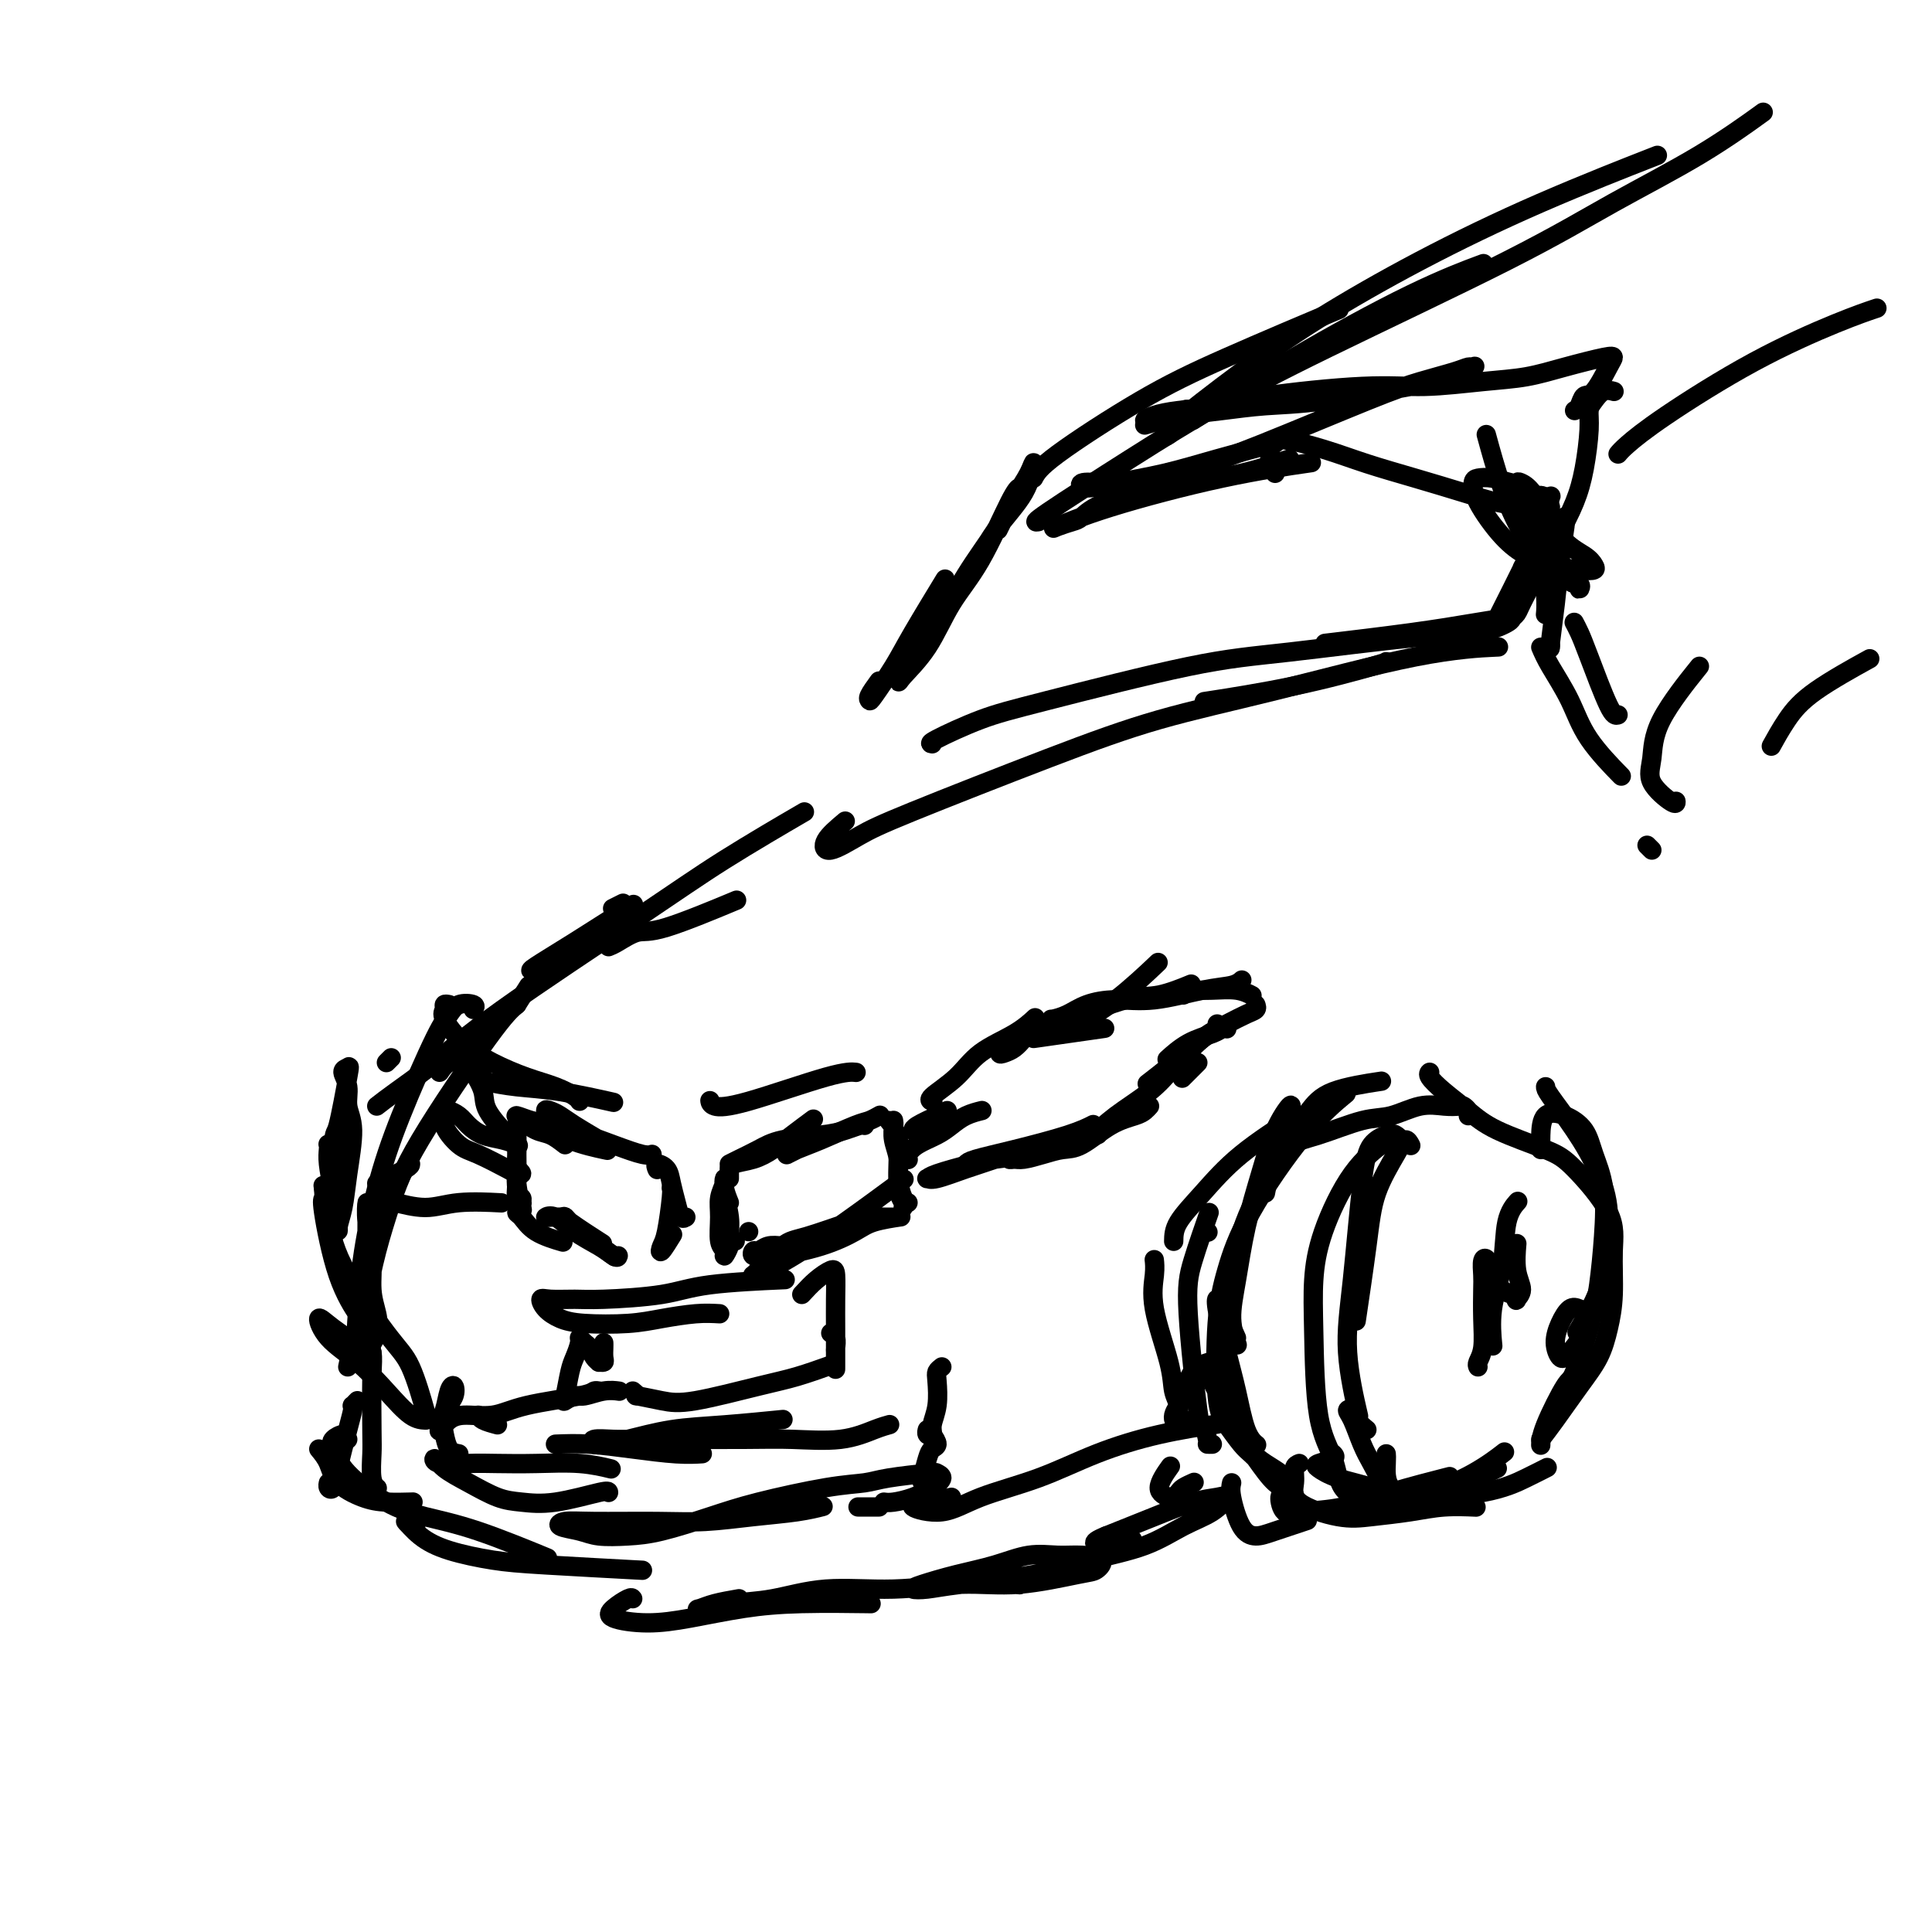 <svg viewBox='0 0 400 400' version='1.1' xmlns='http://www.w3.org/2000/svg' xmlns:xlink='http://www.w3.org/1999/xlink'><g fill='none' stroke='#000000' stroke-width='4' stroke-linecap='round' stroke-linejoin='round'><path d='M107,236c0.002,0.356 0.004,0.712 0,1c-0.004,0.288 -0.016,0.509 0,2c0.016,1.491 0.058,4.253 0,6c-0.058,1.747 -0.215,2.481 0,3c0.215,0.519 0.804,0.824 1,1c0.196,0.176 -0.000,0.224 0,0c0.000,-0.224 0.196,-0.719 0,-1c-0.196,-0.281 -0.785,-0.348 -1,-2c-0.215,-1.652 -0.057,-4.887 0,-7c0.057,-2.113 0.014,-3.102 0,-4c-0.014,-0.898 -0.000,-1.704 0,-2c0.000,-0.296 -0.014,-0.082 0,1c0.014,1.082 0.055,3.032 0,5c-0.055,1.968 -0.207,3.953 0,6c0.207,2.047 0.773,4.156 1,5c0.227,0.844 0.113,0.422 0,0'/><path d='M108,250c-0.485,0.384 -0.970,0.769 -1,1c-0.030,0.231 0.394,0.309 1,1c0.606,0.691 1.394,1.994 3,3c1.606,1.006 4.030,1.716 5,2c0.970,0.284 0.485,0.142 0,0'/><path d='M117,252c-0.236,0.005 -0.473,0.010 -1,0c-0.527,-0.010 -1.345,-0.036 -2,0c-0.655,0.036 -1.149,0.132 -1,0c0.149,-0.132 0.940,-0.494 2,0c1.060,0.494 2.387,1.844 4,3c1.613,1.156 3.511,2.119 5,3c1.489,0.881 2.568,1.680 3,2c0.432,0.320 0.216,0.160 0,0'/><path d='M128,260c-0.076,0.265 -0.152,0.530 -1,0c-0.848,-0.530 -2.468,-1.854 -4,-3c-1.532,-1.146 -2.977,-2.114 -4,-3c-1.023,-0.886 -1.625,-1.691 -2,-2c-0.375,-0.309 -0.524,-0.122 1,1c1.524,1.122 4.721,3.178 6,4c1.279,0.822 0.639,0.411 0,0'/><path d='M117,237c-1.006,-0.783 -2.012,-1.565 -3,-2c-0.988,-0.435 -1.959,-0.522 -3,-1c-1.041,-0.478 -2.152,-1.348 -3,-2c-0.848,-0.652 -1.435,-1.085 -1,-1c0.435,0.085 1.890,0.689 3,1c1.110,0.311 1.875,0.331 3,1c1.125,0.669 2.611,1.988 5,3c2.389,1.012 5.683,1.718 7,2c1.317,0.282 0.659,0.141 0,0'/><path d='M124,236c-1.823,-1.068 -3.646,-2.136 -5,-3c-1.354,-0.864 -2.239,-1.522 -3,-2c-0.761,-0.478 -1.398,-0.774 -2,-1c-0.602,-0.226 -1.167,-0.383 -1,0c0.167,0.383 1.068,1.304 2,2c0.932,0.696 1.896,1.167 4,2c2.104,0.833 5.347,2.027 8,3c2.653,0.973 4.714,1.723 6,2c1.286,0.277 1.796,0.079 2,0c0.204,-0.079 0.102,-0.040 0,0'/><path d='M136,242c0.054,0.126 0.109,0.252 0,0c-0.109,-0.252 -0.380,-0.883 0,-1c0.380,-0.117 1.412,0.280 2,1c0.588,0.720 0.732,1.762 1,3c0.268,1.238 0.659,2.672 1,4c0.341,1.328 0.630,2.550 1,3c0.370,0.450 0.820,0.129 1,0c0.180,-0.129 0.090,-0.064 0,0'/><path d='M139,246c0.006,0.009 0.013,0.019 0,0c-0.013,-0.019 -0.044,-0.065 0,0c0.044,0.065 0.163,0.241 0,2c-0.163,1.759 -0.607,5.101 -1,7c-0.393,1.899 -0.734,2.354 -1,3c-0.266,0.646 -0.456,1.482 0,1c0.456,-0.482 1.559,-2.280 2,-3c0.441,-0.720 0.221,-0.360 0,0'/><path d='M155,255c0.000,0.000 0.000,0.000 0,0c0.000,0.000 0.000,0.000 0,0'/><path d='M151,249c-0.414,-1.029 -0.829,-2.059 -1,-3c-0.171,-0.941 -0.100,-1.794 0,-2c0.100,-0.206 0.227,0.234 0,1c-0.227,0.766 -0.808,1.857 -1,3c-0.192,1.143 0.005,2.339 0,4c-0.005,1.661 -0.212,3.789 0,5c0.212,1.211 0.842,1.505 1,2c0.158,0.495 -0.158,1.191 0,1c0.158,-0.191 0.788,-1.271 1,-2c0.212,-0.729 0.004,-1.109 0,-2c-0.004,-0.891 0.195,-2.294 0,-4c-0.195,-1.706 -0.784,-3.717 -1,-5c-0.216,-1.283 -0.060,-1.839 0,-2c0.060,-0.161 0.023,0.072 0,1c-0.023,0.928 -0.034,2.550 0,4c0.034,1.450 0.112,2.729 0,4c-0.112,1.271 -0.415,2.535 0,3c0.415,0.465 1.547,0.133 2,0c0.453,-0.133 0.226,-0.066 0,0'/><path d='M151,244c0.005,-0.871 0.010,-1.741 0,-2c-0.010,-0.259 -0.034,0.094 0,0c0.034,-0.094 0.125,-0.635 1,-1c0.875,-0.365 2.533,-0.554 4,-1c1.467,-0.446 2.744,-1.151 4,-2c1.256,-0.849 2.492,-1.844 4,-3c1.508,-1.156 3.288,-2.473 4,-3c0.712,-0.527 0.356,-0.263 0,0'/><path d='M153,240c0.262,-0.131 0.523,-0.262 0,0c-0.523,0.262 -1.831,0.919 -2,1c-0.169,0.081 0.800,-0.412 2,-1c1.200,-0.588 2.629,-1.272 4,-2c1.371,-0.728 2.683,-1.502 5,-2c2.317,-0.498 5.640,-0.722 8,-1c2.360,-0.278 3.757,-0.610 5,-1c1.243,-0.390 2.333,-0.836 3,-1c0.667,-0.164 0.910,-0.044 1,0c0.090,0.044 0.026,0.013 0,0c-0.026,-0.013 -0.013,-0.006 0,0'/><path d='M165,238c-0.854,0.428 -1.709,0.856 -2,1c-0.291,0.144 -0.019,0.004 0,0c0.019,-0.004 -0.214,0.130 0,0c0.214,-0.130 0.874,-0.522 2,-1c1.126,-0.478 2.719,-1.043 5,-2c2.281,-0.957 5.251,-2.308 7,-3c1.749,-0.692 2.279,-0.725 3,-1c0.721,-0.275 1.635,-0.793 2,-1c0.365,-0.207 0.183,-0.104 0,0'/><path d='M184,232c0.425,0.549 0.850,1.098 1,1c0.150,-0.098 0.025,-0.842 0,-1c-0.025,-0.158 0.049,0.269 0,1c-0.049,0.731 -0.220,1.765 0,3c0.220,1.235 0.830,2.671 1,4c0.170,1.329 -0.099,2.552 0,4c0.099,1.448 0.565,3.121 1,4c0.435,0.879 0.839,0.966 1,1c0.161,0.034 0.081,0.017 0,0'/><path d='M186,235c-0.008,0.273 -0.016,0.546 0,1c0.016,0.454 0.057,1.088 0,3c-0.057,1.912 -0.211,5.100 0,7c0.211,1.900 0.788,2.512 1,3c0.212,0.488 0.061,0.854 0,1c-0.061,0.146 -0.030,0.073 0,0'/><path d='M162,258c-1.068,-0.122 -2.136,-0.243 -3,0c-0.864,0.243 -1.524,0.851 -2,1c-0.476,0.149 -0.769,-0.161 -1,0c-0.231,0.161 -0.400,0.794 0,1c0.400,0.206 1.367,-0.014 2,0c0.633,0.014 0.931,0.263 3,0c2.069,-0.263 5.910,-1.037 9,-2c3.090,-0.963 5.428,-2.114 7,-3c1.572,-0.886 2.378,-1.505 4,-2c1.622,-0.495 4.061,-0.865 5,-1c0.939,-0.135 0.378,-0.035 0,0c-0.378,0.035 -0.572,0.006 -1,0c-0.428,-0.006 -1.088,0.011 -2,0c-0.912,-0.011 -2.076,-0.052 -3,0c-0.924,0.052 -1.608,0.196 -4,1c-2.392,0.804 -6.491,2.267 -9,3c-2.509,0.733 -3.426,0.735 -5,2c-1.574,1.265 -3.804,3.792 -5,5c-1.196,1.208 -1.359,1.096 -1,1c0.359,-0.096 1.240,-0.178 3,-1c1.760,-0.822 4.400,-2.385 7,-4c2.600,-1.615 5.162,-3.281 9,-6c3.838,-2.719 8.954,-6.491 11,-8c2.046,-1.509 1.023,-0.754 0,0'/><path d='M188,240c0.033,0.065 0.067,0.131 0,0c-0.067,-0.131 -0.234,-0.458 0,-1c0.234,-0.542 0.869,-1.298 2,-2c1.131,-0.702 2.759,-1.351 4,-2c1.241,-0.649 2.096,-1.298 3,-2c0.904,-0.702 1.859,-1.458 3,-2c1.141,-0.542 2.469,-0.869 3,-1c0.531,-0.131 0.266,-0.065 0,0'/><path d='M189,234c-0.008,0.061 -0.016,0.121 0,0c0.016,-0.121 0.056,-0.424 1,-1c0.944,-0.576 2.793,-1.424 4,-2c1.207,-0.576 1.774,-0.879 2,-1c0.226,-0.121 0.113,-0.061 0,0'/><path d='M193,228c0.124,0.026 0.248,0.051 0,0c-0.248,-0.051 -0.868,-0.179 0,-1c0.868,-0.821 3.224,-2.336 5,-4c1.776,-1.664 2.971,-3.477 5,-5c2.029,-1.523 4.892,-2.756 7,-4c2.108,-1.244 3.459,-2.498 4,-3c0.541,-0.502 0.270,-0.251 0,0'/><path d='M212,215c-0.658,0.745 -1.315,1.490 -2,2c-0.685,0.510 -1.396,0.784 -2,1c-0.604,0.216 -1.100,0.373 -1,0c0.100,-0.373 0.796,-1.275 2,-2c1.204,-0.725 2.915,-1.274 5,-2c2.085,-0.726 4.542,-1.631 8,-3c3.458,-1.369 7.917,-3.202 11,-4c3.083,-0.798 4.792,-0.561 7,-1c2.208,-0.439 4.917,-1.554 6,-2c1.083,-0.446 0.542,-0.223 0,0'/><path d='M222,211c-0.101,0.004 -0.202,0.009 -1,0c-0.798,-0.009 -2.292,-0.031 -3,0c-0.708,0.031 -0.631,0.115 0,0c0.631,-0.115 1.816,-0.430 3,-1c1.184,-0.570 2.369,-1.395 4,-2c1.631,-0.605 3.709,-0.989 6,-1c2.291,-0.011 4.796,0.351 8,0c3.204,-0.351 7.106,-1.414 10,-2c2.894,-0.586 4.779,-0.696 6,-1c1.221,-0.304 1.777,-0.801 2,-1c0.223,-0.199 0.111,-0.099 0,0'/><path d='M245,206c-0.499,-0.423 -0.997,-0.846 -1,-1c-0.003,-0.154 0.490,-0.037 1,0c0.510,0.037 1.037,-0.004 2,0c0.963,0.004 2.361,0.053 4,0c1.639,-0.053 3.518,-0.206 5,0c1.482,0.206 2.566,0.773 3,1c0.434,0.227 0.217,0.113 0,0'/><path d='M248,220c-0.200,0.200 -0.400,0.400 -1,1c-0.600,0.600 -1.600,1.600 -2,2c-0.400,0.400 -0.200,0.200 0,0'/><path d='M254,213c-0.316,-0.077 -0.632,-0.153 -1,0c-0.368,0.153 -0.789,0.536 -2,1c-1.211,0.464 -3.211,1.010 -5,2c-1.789,0.990 -3.368,2.426 -4,3c-0.632,0.574 -0.316,0.287 0,0'/><path d='M260,208c0.136,0.354 0.271,0.709 0,1c-0.271,0.291 -0.949,0.520 -2,1c-1.051,0.480 -2.475,1.211 -4,2c-1.525,0.789 -3.151,1.634 -5,3c-1.849,1.366 -3.921,3.252 -6,5c-2.079,1.748 -4.165,3.356 -5,4c-0.835,0.644 -0.417,0.322 0,0'/><path d='M252,212c0.185,0.346 0.371,0.693 0,1c-0.371,0.307 -1.298,0.575 -3,2c-1.702,1.425 -4.180,4.007 -6,6c-1.820,1.993 -2.983,3.396 -5,5c-2.017,1.604 -4.890,3.408 -7,5c-2.110,1.592 -3.458,2.973 -5,4c-1.542,1.027 -3.278,1.701 -4,2c-0.722,0.299 -0.431,0.225 0,0c0.431,-0.225 1.001,-0.599 2,-1c0.999,-0.401 2.428,-0.829 3,-1c0.572,-0.171 0.286,-0.086 0,0'/><path d='M238,229c-0.306,0.339 -0.612,0.679 -1,1c-0.388,0.321 -0.858,0.625 -2,1c-1.142,0.375 -2.957,0.822 -5,2c-2.043,1.178 -4.315,3.086 -6,4c-1.685,0.914 -2.782,0.834 -4,1c-1.218,0.166 -2.558,0.577 -4,1c-1.442,0.423 -2.986,0.857 -4,1c-1.014,0.143 -1.497,-0.004 -2,0c-0.503,0.004 -1.027,0.158 -1,0c0.027,-0.158 0.605,-0.630 1,-1c0.395,-0.370 0.606,-0.638 2,-1c1.394,-0.362 3.970,-0.818 5,-1c1.030,-0.182 0.515,-0.091 0,0'/><path d='M225,236c0.116,-0.060 0.233,-0.119 -1,0c-1.233,0.119 -3.815,0.417 -6,1c-2.185,0.583 -3.972,1.453 -6,2c-2.028,0.547 -4.295,0.773 -6,1c-1.705,0.227 -2.846,0.455 -5,1c-2.154,0.545 -5.319,1.408 -7,2c-1.681,0.592 -1.876,0.913 -2,1c-0.124,0.087 -0.177,-0.060 0,0c0.177,0.060 0.585,0.328 2,0c1.415,-0.328 3.838,-1.251 6,-2c2.162,-0.749 4.064,-1.325 6,-2c1.936,-0.675 3.906,-1.451 7,-2c3.094,-0.549 7.313,-0.871 9,-1c1.687,-0.129 0.844,-0.064 0,0'/><path d='M200,241c0.233,-0.271 0.466,-0.542 2,-1c1.534,-0.458 4.370,-1.102 8,-2c3.630,-0.898 8.054,-2.049 11,-3c2.946,-0.951 4.413,-1.700 5,-2c0.587,-0.300 0.293,-0.150 0,0'/><path d='M93,208c-0.445,-0.086 -0.891,-0.172 -1,0c-0.109,0.172 0.118,0.602 0,1c-0.118,0.398 -0.581,0.764 0,2c0.581,1.236 2.204,3.343 4,5c1.796,1.657 3.763,2.864 6,4c2.237,1.136 4.743,2.199 7,3c2.257,0.801 4.265,1.339 6,2c1.735,0.661 3.197,1.445 4,2c0.803,0.555 0.947,0.880 1,1c0.053,0.120 0.015,0.034 0,0c-0.015,-0.034 -0.008,-0.017 0,0'/><path d='M100,221c-0.519,0.759 -1.038,1.517 -1,2c0.038,0.483 0.632,0.690 2,1c1.368,0.310 3.511,0.722 6,1c2.489,0.278 5.324,0.421 9,1c3.676,0.579 8.193,1.594 10,2c1.807,0.406 0.903,0.203 0,0'/><path d='M147,228c-0.018,-0.105 -0.036,-0.210 0,0c0.036,0.210 0.126,0.736 1,1c0.874,0.264 2.533,0.267 7,-1c4.467,-1.267 11.741,-3.803 16,-5c4.259,-1.197 5.503,-1.056 6,-1c0.497,0.056 0.249,0.028 0,0'/><path d='M214,215c2.178,-0.311 4.356,-0.622 7,-1c2.644,-0.378 5.756,-0.822 7,-1c1.244,-0.178 0.622,-0.089 0,0'/><path d='M221,212c0.179,0.357 0.357,0.714 2,0c1.643,-0.714 4.750,-2.500 8,-5c3.250,-2.500 6.643,-5.714 8,-7c1.357,-1.286 0.679,-0.643 0,0'/><path d='M262,247c0.363,-1.935 0.727,-3.870 1,-5c0.273,-1.130 0.457,-1.453 1,-3c0.543,-1.547 1.447,-4.316 2,-6c0.553,-1.684 0.755,-2.283 1,-3c0.245,-0.717 0.532,-1.552 0,-1c-0.532,0.552 -1.885,2.491 -3,5c-1.115,2.509 -1.994,5.587 -3,9c-1.006,3.413 -2.140,7.160 -3,11c-0.860,3.840 -1.447,7.771 -2,11c-0.553,3.229 -1.072,5.754 -1,8c0.072,2.246 0.735,4.213 1,5c0.265,0.787 0.133,0.393 0,0'/><path d='M256,277c-0.331,-0.779 -0.663,-1.557 -1,-2c-0.337,-0.443 -0.680,-0.549 -1,-1c-0.320,-0.451 -0.616,-1.245 -1,-2c-0.384,-0.755 -0.857,-1.469 -1,-2c-0.143,-0.531 0.044,-0.879 0,-1c-0.044,-0.121 -0.320,-0.015 0,2c0.320,2.015 1.235,5.938 2,9c0.765,3.062 1.380,5.264 2,8c0.620,2.736 1.244,6.006 2,8c0.756,1.994 1.645,2.713 2,3c0.355,0.287 0.178,0.144 0,0'/><path d='M265,306c0.247,-0.262 0.494,-0.524 0,-1c-0.494,-0.476 -1.729,-1.166 -3,-2c-1.271,-0.834 -2.577,-1.812 -4,-4c-1.423,-2.188 -2.965,-5.585 -4,-8c-1.035,-2.415 -1.565,-3.848 -2,-5c-0.435,-1.152 -0.774,-2.021 -1,-2c-0.226,0.021 -0.339,0.933 0,2c0.339,1.067 1.131,2.287 2,4c0.869,1.713 1.816,3.917 3,6c1.184,2.083 2.604,4.044 4,6c1.396,1.956 2.766,3.906 4,5c1.234,1.094 2.331,1.331 3,2c0.669,0.669 0.909,1.771 1,2c0.091,0.229 0.032,-0.414 0,-1c-0.032,-0.586 -0.038,-1.114 -1,-2c-0.962,-0.886 -2.880,-2.131 -4,-3c-1.120,-0.869 -1.442,-1.363 -2,-2c-0.558,-0.637 -1.352,-1.416 -2,-2c-0.648,-0.584 -1.149,-0.973 -2,-2c-0.851,-1.027 -2.050,-2.691 -3,-4c-0.950,-1.309 -1.650,-2.262 -2,-6c-0.350,-3.738 -0.348,-10.260 0,-15c0.348,-4.740 1.044,-7.698 2,-11c0.956,-3.302 2.174,-6.947 5,-12c2.826,-5.053 7.261,-11.514 11,-16c3.739,-4.486 6.783,-6.996 8,-8c1.217,-1.004 0.609,-0.502 0,0'/><path d='M268,236c-0.260,-0.498 -0.520,-0.995 0,-2c0.520,-1.005 1.820,-2.517 3,-4c1.180,-1.483 2.241,-2.938 5,-4c2.759,-1.062 7.217,-1.732 9,-2c1.783,-0.268 0.892,-0.134 0,0'/><path d='M319,238c-0.021,-0.831 -0.042,-1.663 0,-3c0.042,-1.337 0.148,-3.181 1,-4c0.852,-0.819 2.450,-0.614 4,0c1.550,0.614 3.054,1.638 4,3c0.946,1.362 1.335,3.061 2,5c0.665,1.939 1.604,4.116 2,7c0.396,2.884 0.247,6.474 0,10c-0.247,3.526 -0.592,6.989 -1,10c-0.408,3.011 -0.878,5.569 -2,8c-1.122,2.431 -2.897,4.735 -4,6c-1.103,1.265 -1.533,1.491 -2,1c-0.467,-0.491 -0.969,-1.698 -1,-3c-0.031,-1.302 0.411,-2.700 1,-4c0.589,-1.300 1.324,-2.501 2,-3c0.676,-0.499 1.291,-0.295 2,0c0.709,0.295 1.510,0.679 2,1c0.490,0.321 0.667,0.577 0,3c-0.667,2.423 -2.179,7.014 -3,9c-0.821,1.986 -0.952,1.367 -2,3c-1.048,1.633 -3.013,5.516 -4,8c-0.987,2.484 -0.996,3.567 -1,4c-0.004,0.433 -0.002,0.217 0,0'/><path d='M319,298c0.809,-1.042 1.618,-2.084 3,-4c1.382,-1.916 3.336,-4.706 5,-7c1.664,-2.294 3.037,-4.093 4,-6c0.963,-1.907 1.517,-3.921 2,-6c0.483,-2.079 0.894,-4.222 1,-7c0.106,-2.778 -0.092,-6.192 0,-9c0.092,-2.808 0.473,-5.009 -1,-8c-1.473,-2.991 -4.799,-6.772 -7,-9c-2.201,-2.228 -3.277,-2.905 -6,-4c-2.723,-1.095 -7.094,-2.609 -10,-4c-2.906,-1.391 -4.348,-2.660 -6,-4c-1.652,-1.340 -3.515,-2.751 -5,-4c-1.485,-1.249 -2.592,-2.336 -3,-3c-0.408,-0.664 -0.117,-0.904 0,-1c0.117,-0.096 0.058,-0.048 0,0'/><path d='M320,225c-0.010,0.267 -0.021,0.534 1,2c1.021,1.466 3.072,4.131 5,7c1.928,2.869 3.731,5.944 5,9c1.269,3.056 2.003,6.095 2,9c-0.003,2.905 -0.743,5.676 -1,8c-0.257,2.324 -0.031,4.203 -1,7c-0.969,2.797 -3.134,6.514 -4,8c-0.866,1.486 -0.433,0.743 0,0'/><path d='M310,304c-0.262,0.113 -0.524,0.226 -2,1c-1.476,0.774 -4.167,2.208 -7,3c-2.833,0.792 -5.810,0.940 -7,1c-1.190,0.060 -0.595,0.030 0,0'/><path d='M266,310c-0.464,-0.336 -0.928,-0.673 -1,0c-0.072,0.673 0.249,2.355 1,3c0.751,0.645 1.933,0.253 4,0c2.067,-0.253 5.018,-0.367 8,-1c2.982,-0.633 5.995,-1.786 10,-3c4.005,-1.214 9.001,-2.490 11,-3c1.999,-0.510 0.999,-0.255 0,0'/><path d='M287,301c0.031,0.333 0.062,0.667 0,2c-0.062,1.333 -0.215,3.667 1,5c1.215,1.333 3.800,1.667 7,1c3.200,-0.667 7.015,-2.333 10,-4c2.985,-1.667 5.138,-3.333 6,-4c0.862,-0.667 0.431,-0.333 0,0'/><path d='M125,278c0.009,0.227 0.017,0.454 0,1c-0.017,0.546 -0.060,1.412 0,2c0.060,0.588 0.223,0.897 0,1c-0.223,0.103 -0.833,0.001 -1,0c-0.167,-0.001 0.109,0.101 0,0c-0.109,-0.101 -0.603,-0.404 -1,-1c-0.397,-0.596 -0.698,-1.485 -1,-2c-0.302,-0.515 -0.606,-0.657 -1,-1c-0.394,-0.343 -0.880,-0.887 -1,-1c-0.120,-0.113 0.124,0.205 0,1c-0.124,0.795 -0.615,2.065 -1,3c-0.385,0.935 -0.663,1.534 -1,3c-0.337,1.466 -0.733,3.801 -1,5c-0.267,1.199 -0.404,1.264 0,1c0.404,-0.264 1.349,-0.855 2,-1c0.651,-0.145 1.010,0.157 2,0c0.990,-0.157 2.613,-0.773 4,-1c1.387,-0.227 2.539,-0.065 3,0c0.461,0.065 0.230,0.032 0,0'/><path d='M131,288c0.542,0.447 1.084,0.895 1,1c-0.084,0.105 -0.794,-0.131 0,0c0.794,0.131 3.093,0.630 5,1c1.907,0.370 3.423,0.610 7,0c3.577,-0.610 9.217,-2.071 13,-3c3.783,-0.929 5.711,-1.327 8,-2c2.289,-0.673 4.940,-1.621 6,-2c1.060,-0.379 0.530,-0.190 0,0'/><path d='M166,268c0.959,-1.041 1.917,-2.082 3,-3c1.083,-0.918 2.290,-1.712 3,-2c0.710,-0.288 0.922,-0.070 1,1c0.078,1.070 0.021,2.994 0,5c-0.021,2.006 -0.006,4.096 0,6c0.006,1.904 0.001,3.622 0,5c-0.001,1.378 0.001,2.415 0,3c-0.001,0.585 -0.004,0.717 0,0c0.004,-0.717 0.015,-2.283 0,-3c-0.015,-0.717 -0.056,-0.584 0,-1c0.056,-0.416 0.207,-1.381 0,-2c-0.207,-0.619 -0.774,-0.891 -1,-1c-0.226,-0.109 -0.113,-0.054 0,0'/><path d='M149,272c-1.469,-0.084 -2.938,-0.168 -5,0c-2.062,0.168 -4.716,0.590 -7,1c-2.284,0.410 -4.196,0.810 -7,1c-2.804,0.190 -6.499,0.170 -9,0c-2.501,-0.170 -3.807,-0.491 -5,-1c-1.193,-0.509 -2.273,-1.208 -3,-2c-0.727,-0.792 -1.102,-1.678 -1,-2c0.102,-0.322 0.681,-0.079 2,0c1.319,0.079 3.379,-0.007 5,0c1.621,0.007 2.805,0.107 6,0c3.195,-0.107 8.403,-0.420 12,-1c3.597,-0.580 5.584,-1.425 10,-2c4.416,-0.575 11.262,-0.878 14,-1c2.738,-0.122 1.369,-0.061 0,0'/><path d='M115,299c2.172,-0.083 4.344,-0.166 7,0c2.656,0.166 5.794,0.581 9,1c3.206,0.419 6.478,0.844 9,1c2.522,0.156 4.292,0.045 5,0c0.708,-0.045 0.354,-0.022 0,0'/><path d='M143,298c-0.263,-0.001 -0.526,-0.001 -1,0c-0.474,0.001 -1.158,0.004 -3,0c-1.842,-0.004 -4.843,-0.015 -7,0c-2.157,0.015 -3.470,0.055 -5,0c-1.530,-0.055 -3.278,-0.203 -4,0c-0.722,0.203 -0.419,0.759 0,1c0.419,0.241 0.955,0.166 2,0c1.045,-0.166 2.601,-0.423 5,-1c2.399,-0.577 5.643,-1.474 9,-2c3.357,-0.526 6.827,-0.680 11,-1c4.173,-0.320 9.049,-0.806 11,-1c1.951,-0.194 0.975,-0.097 0,0'/><path d='M137,298c-0.618,-0.004 -1.236,-0.008 2,0c3.236,0.008 10.324,0.026 15,0c4.676,-0.026 6.938,-0.098 10,0c3.062,0.098 6.924,0.367 10,0c3.076,-0.367 5.367,-1.368 7,-2c1.633,-0.632 2.610,-0.895 3,-1c0.390,-0.105 0.195,-0.053 0,0'/><path d='M195,283c-0.414,0.320 -0.828,0.639 -1,1c-0.172,0.361 -0.102,0.763 0,2c0.102,1.237 0.238,3.308 0,5c-0.238,1.692 -0.848,3.003 -1,4c-0.152,0.997 0.155,1.680 0,2c-0.155,0.320 -0.773,0.279 -1,0c-0.227,-0.279 -0.065,-0.794 0,-1c0.065,-0.206 0.032,-0.103 0,0'/><path d='M193,297c0.514,0.762 1.027,1.525 1,2c-0.027,0.475 -0.596,0.663 -1,1c-0.404,0.337 -0.644,0.822 -1,2c-0.356,1.178 -0.826,3.048 -1,4c-0.174,0.952 -0.050,0.986 0,1c0.050,0.014 0.025,0.007 0,0'/><path d='M182,312c-0.089,0.000 -0.178,0.000 -1,0c-0.822,0.000 -2.378,0.000 -3,0c-0.622,0.000 -0.311,0.000 0,0'/><path d='M126,309c-0.008,-0.224 -0.017,-0.447 -2,0c-1.983,0.447 -5.942,1.565 -9,2c-3.058,0.435 -5.215,0.189 -7,0c-1.785,-0.189 -3.197,-0.320 -5,-1c-1.803,-0.680 -3.996,-1.909 -6,-3c-2.004,-1.091 -3.820,-2.044 -5,-3c-1.180,-0.956 -1.723,-1.916 -2,-2c-0.277,-0.084 -0.288,0.709 1,1c1.288,0.291 3.877,0.082 6,0c2.123,-0.082 3.782,-0.036 6,0c2.218,0.036 4.997,0.061 8,0c3.003,-0.061 6.232,-0.209 9,0c2.768,0.209 5.077,0.774 6,1c0.923,0.226 0.462,0.113 0,0'/><path d='M183,311c0.495,0.067 0.991,0.134 2,0c1.009,-0.134 2.533,-0.467 4,-1c1.467,-0.533 2.878,-1.264 4,-2c1.122,-0.736 1.954,-1.476 2,-2c0.046,-0.524 -0.696,-0.833 -1,-1c-0.304,-0.167 -0.172,-0.193 -2,0c-1.828,0.193 -5.618,0.607 -8,1c-2.382,0.393 -3.356,0.767 -5,1c-1.644,0.233 -3.957,0.325 -8,1c-4.043,0.675 -9.817,1.933 -14,3c-4.183,1.067 -6.774,1.943 -10,3c-3.226,1.057 -7.086,2.295 -10,3c-2.914,0.705 -4.881,0.879 -7,1c-2.119,0.121 -4.388,0.190 -6,0c-1.612,-0.190 -2.566,-0.640 -4,-1c-1.434,-0.360 -3.347,-0.632 -4,-1c-0.653,-0.368 -0.048,-0.834 1,-1c1.048,-0.166 2.537,-0.033 6,0c3.463,0.033 8.901,-0.033 13,0c4.099,0.033 6.861,0.166 10,0c3.139,-0.166 6.656,-0.632 10,-1c3.344,-0.368 6.516,-0.637 9,-1c2.484,-0.363 4.281,-0.818 5,-1c0.719,-0.182 0.359,-0.091 0,0'/><path d='M95,301c-0.741,-0.131 -1.481,-0.262 -2,-1c-0.519,-0.738 -0.815,-2.084 -1,-3c-0.185,-0.916 -0.259,-1.402 0,-2c0.259,-0.598 0.851,-1.309 1,-2c0.149,-0.691 -0.145,-1.363 0,-2c0.145,-0.637 0.729,-1.241 1,-2c0.271,-0.759 0.231,-1.674 0,-2c-0.231,-0.326 -0.651,-0.062 -1,1c-0.349,1.062 -0.626,2.923 -1,4c-0.374,1.077 -0.844,1.372 -1,2c-0.156,0.628 0.003,1.590 0,2c-0.003,0.410 -0.168,0.269 0,0c0.168,-0.269 0.670,-0.666 1,-1c0.330,-0.334 0.487,-0.604 1,-1c0.513,-0.396 1.380,-0.919 3,-1c1.620,-0.081 3.993,0.280 6,0c2.007,-0.280 3.648,-1.199 7,-2c3.352,-0.801 8.414,-1.483 11,-2c2.586,-0.517 2.696,-0.870 3,-1c0.304,-0.130 0.801,-0.037 1,0c0.199,0.037 0.099,0.019 0,0'/><path d='M103,295c-1.156,-0.311 -2.311,-0.622 -3,-1c-0.689,-0.378 -0.911,-0.822 -1,-1c-0.089,-0.178 -0.044,-0.089 0,0'/><path d='M69,238c-0.421,-0.408 -0.842,-0.815 -1,-1c-0.158,-0.185 -0.052,-0.147 0,0c0.052,0.147 0.052,0.402 0,1c-0.052,0.598 -0.154,1.537 0,3c0.154,1.463 0.566,3.449 1,6c0.434,2.551 0.892,5.666 1,7c0.108,1.334 -0.133,0.885 0,0c0.133,-0.885 0.639,-2.207 1,-4c0.361,-1.793 0.575,-4.056 1,-7c0.425,-2.944 1.059,-6.568 1,-9c-0.059,-2.432 -0.813,-3.673 -1,-5c-0.187,-1.327 0.192,-2.738 0,-4c-0.192,-1.262 -0.954,-2.373 -1,-3c-0.046,-0.627 0.625,-0.771 1,-1c0.375,-0.229 0.454,-0.542 0,2c-0.454,2.542 -1.441,7.939 -2,10c-0.559,2.061 -0.689,0.786 -1,4c-0.311,3.214 -0.803,10.918 -1,14c-0.197,3.082 -0.098,1.541 0,0'/><path d='M67,246c0.059,0.836 0.118,1.671 0,2c-0.118,0.329 -0.413,0.150 0,3c0.413,2.850 1.534,8.729 3,13c1.466,4.271 3.276,6.935 4,8c0.724,1.065 0.362,0.533 0,0'/><path d='M77,280c-0.263,-0.055 -0.526,-0.109 -2,-1c-1.474,-0.891 -4.160,-2.617 -6,-4c-1.840,-1.383 -2.835,-2.423 -3,-2c-0.165,0.423 0.499,2.309 2,4c1.501,1.691 3.841,3.186 6,5c2.159,1.814 4.139,3.948 6,6c1.861,2.052 3.602,4.021 5,5c1.398,0.979 2.452,0.968 3,1c0.548,0.032 0.589,0.107 0,-2c-0.589,-2.107 -1.808,-6.397 -3,-9c-1.192,-2.603 -2.358,-3.518 -5,-7c-2.642,-3.482 -6.760,-9.531 -9,-14c-2.240,-4.469 -2.603,-7.357 -3,-10c-0.397,-2.643 -0.828,-5.041 -1,-6c-0.172,-0.959 -0.086,-0.480 0,0'/><path d='M250,255c0.000,0.000 0.100,0.100 0.1,0.1'/><path d='M197,310c-1.636,0.358 -3.272,0.716 -5,1c-1.728,0.284 -3.550,0.495 -3,1c0.550,0.505 3.470,1.303 6,1c2.530,-0.303 4.669,-1.707 8,-3c3.331,-1.293 7.854,-2.476 12,-4c4.146,-1.524 7.915,-3.388 12,-5c4.085,-1.612 8.484,-2.973 13,-4c4.516,-1.027 9.147,-1.722 11,-2c1.853,-0.278 0.926,-0.139 0,0'/><path d='M74,290c-0.418,0.436 -0.837,0.871 -1,1c-0.163,0.129 -0.071,-0.049 0,0c0.071,0.049 0.120,0.326 0,1c-0.120,0.674 -0.410,1.746 -1,4c-0.590,2.254 -1.478,5.690 -2,8c-0.522,2.310 -0.676,3.496 -1,4c-0.324,0.504 -0.818,0.328 -1,0c-0.182,-0.328 -0.052,-0.808 0,-1c0.052,-0.192 0.026,-0.096 0,0'/><path d='M66,300c0.741,0.898 1.481,1.796 2,3c0.519,1.204 0.816,2.715 2,4c1.184,1.285 3.256,2.344 5,3c1.744,0.656 3.162,0.907 5,1c1.838,0.093 4.097,0.026 5,0c0.903,-0.026 0.452,-0.013 0,0'/><path d='M86,317c0.067,-0.472 0.135,-0.944 0,-1c-0.135,-0.056 -0.471,0.303 -1,0c-0.529,-0.303 -1.250,-1.269 -1,-1c0.250,0.269 1.471,1.775 3,3c1.529,1.225 3.365,2.171 6,3c2.635,0.829 6.067,1.542 9,2c2.933,0.458 5.367,0.662 11,1c5.633,0.338 14.467,0.811 18,1c3.533,0.189 1.767,0.095 0,0'/><path d='M72,283c0.229,-1.095 0.457,-2.190 1,-3c0.543,-0.810 1.399,-1.337 2,-2c0.601,-0.663 0.945,-1.464 1,-2c0.055,-0.536 -0.181,-0.806 0,0c0.181,0.806 0.780,2.688 1,4c0.220,1.312 0.063,2.054 0,5c-0.063,2.946 -0.031,8.096 0,11c0.031,2.904 0.060,3.562 0,5c-0.060,1.438 -0.208,3.656 0,5c0.208,1.344 0.774,1.812 1,2c0.226,0.188 0.113,0.094 0,0'/><path d='M72,298c-0.207,-0.504 -0.413,-1.009 -1,-1c-0.587,0.009 -1.554,0.530 -2,1c-0.446,0.470 -0.372,0.889 0,2c0.372,1.111 1.040,2.915 3,5c1.960,2.085 5.210,4.451 8,6c2.790,1.549 5.119,2.281 8,3c2.881,0.719 6.314,1.424 11,3c4.686,1.576 10.625,4.022 13,5c2.375,0.978 1.188,0.489 0,0'/><path d='M131,331c-0.125,-0.175 -0.251,-0.350 -1,0c-0.749,0.350 -2.123,1.226 -3,2c-0.877,0.774 -1.258,1.447 0,2c1.258,0.553 4.153,0.985 7,1c2.847,0.015 5.644,-0.388 9,-1c3.356,-0.612 7.271,-1.432 11,-2c3.729,-0.568 7.273,-0.884 12,-1c4.727,-0.116 10.636,-0.033 13,0c2.364,0.033 1.182,0.017 0,0'/><path d='M211,328c0.000,0.000 0.100,0.100 0.1,0.1'/><path d='M153,331c-1.807,0.317 -3.615,0.633 -5,1c-1.385,0.367 -2.348,0.784 -3,1c-0.652,0.216 -0.992,0.231 0,0c0.992,-0.231 3.318,-0.707 6,-1c2.682,-0.293 5.722,-0.402 9,-1c3.278,-0.598 6.793,-1.684 11,-2c4.207,-0.316 9.105,0.138 14,0c4.895,-0.138 9.788,-0.866 14,-1c4.212,-0.134 7.744,0.328 12,0c4.256,-0.328 9.235,-1.447 12,-2c2.765,-0.553 3.316,-0.542 4,-1c0.684,-0.458 1.502,-1.385 1,-2c-0.502,-0.615 -2.322,-0.919 -4,-1c-1.678,-0.081 -3.212,0.062 -5,0c-1.788,-0.062 -3.830,-0.328 -6,0c-2.170,0.328 -4.469,1.251 -7,2c-2.531,0.749 -5.295,1.323 -8,2c-2.705,0.677 -5.351,1.458 -7,2c-1.649,0.542 -2.302,0.844 -2,1c0.302,0.156 1.558,0.167 3,0c1.442,-0.167 3.069,-0.513 7,-1c3.931,-0.487 10.165,-1.116 15,-2c4.835,-0.884 8.271,-2.024 12,-3c3.729,-0.976 7.752,-1.789 11,-3c3.248,-1.211 5.723,-2.820 8,-4c2.277,-1.180 4.357,-1.930 6,-3c1.643,-1.070 2.849,-2.461 3,-3c0.151,-0.539 -0.753,-0.227 -2,0c-1.247,0.227 -2.836,0.369 -5,1c-2.164,0.631 -4.904,1.752 -8,3c-3.096,1.248 -6.548,2.624 -10,4'/><path d='M229,318c-4.079,1.638 -1.775,1.735 -1,2c0.775,0.265 0.022,0.700 0,1c-0.022,0.300 0.686,0.465 2,0c1.314,-0.465 3.232,-1.562 4,-2c0.768,-0.438 0.384,-0.219 0,0'/><path d='M247,307c0.204,-0.090 0.407,-0.181 0,0c-0.407,0.181 -1.425,0.633 -2,1c-0.575,0.367 -0.707,0.647 -1,1c-0.293,0.353 -0.747,0.777 -1,1c-0.253,0.223 -0.305,0.245 -1,0c-0.695,-0.245 -2.033,-0.758 -2,-2c0.033,-1.242 1.438,-3.212 2,-4c0.562,-0.788 0.281,-0.394 0,0'/><path d='M254,286c0.086,-0.055 0.173,-0.111 0,-1c-0.173,-0.889 -0.604,-2.612 -2,-3c-1.396,-0.388 -3.756,0.558 -5,2c-1.244,1.442 -1.371,3.379 -2,5c-0.629,1.621 -1.761,2.926 -2,4c-0.239,1.074 0.416,1.916 1,2c0.584,0.084 1.098,-0.589 1,-1c-0.098,-0.411 -0.808,-0.558 -1,-1c-0.192,-0.442 0.134,-1.178 0,-2c-0.134,-0.822 -0.730,-1.730 -1,-3c-0.270,-1.270 -0.216,-2.901 -1,-6c-0.784,-3.099 -2.406,-7.666 -3,-11c-0.594,-3.334 -0.160,-5.436 0,-7c0.160,-1.564 0.046,-2.590 0,-3c-0.046,-0.410 -0.023,-0.205 0,0'/><path d='M251,299c-0.449,0.008 -0.899,0.016 -1,0c-0.101,-0.016 0.145,-0.056 0,-1c-0.145,-0.944 -0.683,-2.790 -1,-3c-0.317,-0.210 -0.414,1.217 -1,-3c-0.586,-4.217 -1.662,-14.079 -2,-20c-0.338,-5.921 0.063,-7.902 1,-11c0.937,-3.098 2.411,-7.314 3,-9c0.589,-1.686 0.295,-0.843 0,0'/><path d='M243,257c0.019,-1.198 0.038,-2.396 1,-4c0.962,-1.604 2.866,-3.616 5,-6c2.134,-2.384 4.498,-5.142 8,-8c3.502,-2.858 8.144,-5.817 10,-7c1.856,-1.183 0.928,-0.592 0,0'/><path d='M292,237c0.082,0.155 0.164,0.310 0,0c-0.164,-0.310 -0.573,-1.086 -1,-1c-0.427,0.086 -0.871,1.034 -2,3c-1.129,1.966 -2.942,4.950 -4,8c-1.058,3.050 -1.362,6.167 -2,11c-0.638,4.833 -1.611,11.381 -2,14c-0.389,2.619 -0.195,1.310 0,0'/><path d='M291,237c-0.697,-0.813 -1.394,-1.626 -2,-2c-0.606,-0.374 -1.121,-0.309 -2,0c-0.879,0.309 -2.123,0.862 -3,2c-0.877,1.138 -1.387,2.860 -2,8c-0.613,5.140 -1.329,13.697 -2,20c-0.671,6.303 -1.296,10.351 -1,15c0.296,4.649 1.513,9.900 2,12c0.487,2.100 0.243,1.050 0,0'/><path d='M283,296c-0.767,-0.626 -1.534,-1.252 -2,-2c-0.466,-0.748 -0.631,-1.618 -1,-2c-0.369,-0.382 -0.944,-0.276 -1,0c-0.056,0.276 0.405,0.721 1,2c0.595,1.279 1.325,3.390 2,5c0.675,1.610 1.296,2.719 2,4c0.704,1.281 1.490,2.734 2,4c0.510,1.266 0.743,2.343 1,3c0.257,0.657 0.538,0.892 1,1c0.462,0.108 1.105,0.089 1,0c-0.105,-0.089 -0.957,-0.248 -2,0c-1.043,0.248 -2.276,0.902 -3,1c-0.724,0.098 -0.940,-0.361 -2,-1c-1.060,-0.639 -2.964,-1.458 -4,-3c-1.036,-1.542 -1.203,-3.806 -2,-6c-0.797,-2.194 -2.225,-4.318 -3,-9c-0.775,-4.682 -0.897,-11.921 -1,-17c-0.103,-5.079 -0.188,-7.999 0,-11c0.188,-3.001 0.648,-6.083 2,-10c1.352,-3.917 3.595,-8.670 6,-12c2.405,-3.330 4.973,-5.237 6,-6c1.027,-0.763 0.514,-0.381 0,0'/><path d='M304,231c0.099,-0.311 0.199,-0.621 0,-1c-0.199,-0.379 -0.695,-0.826 -1,-1c-0.305,-0.174 -0.419,-0.074 -1,0c-0.581,0.074 -1.630,0.121 -3,0c-1.370,-0.121 -3.062,-0.409 -5,0c-1.938,0.409 -4.124,1.514 -6,2c-1.876,0.486 -3.444,0.351 -6,1c-2.556,0.649 -6.100,2.082 -9,3c-2.900,0.918 -5.155,1.321 -7,3c-1.845,1.679 -3.278,4.636 -5,8c-1.722,3.364 -3.733,7.137 -5,13c-1.267,5.863 -1.791,13.818 -2,17c-0.209,3.182 -0.105,1.591 0,0'/><path d='M255,307c-0.155,0.653 -0.310,1.306 0,3c0.310,1.694 1.086,4.429 2,6c0.914,1.571 1.967,1.978 3,2c1.033,0.022 2.047,-0.340 4,-1c1.953,-0.660 4.844,-1.617 6,-2c1.156,-0.383 0.578,-0.191 0,0'/><path d='M269,303c-0.446,0.180 -0.892,0.361 -1,1c-0.108,0.639 0.121,1.738 0,3c-0.121,1.262 -0.594,2.688 1,4c1.594,1.312 5.255,2.509 8,3c2.745,0.491 4.575,0.275 7,0c2.425,-0.275 5.444,-0.610 8,-1c2.556,-0.390 4.650,-0.836 7,-1c2.350,-0.164 4.957,-0.047 6,0c1.043,0.047 0.521,0.023 0,0'/><path d='M276,301c0.320,0.327 0.640,0.653 0,1c-0.640,0.347 -2.239,0.714 -3,1c-0.761,0.286 -0.685,0.492 0,1c0.685,0.508 1.978,1.318 4,2c2.022,0.682 4.774,1.237 7,2c2.226,0.763 3.928,1.735 8,2c4.072,0.265 10.514,-0.176 15,-1c4.486,-0.824 7.015,-2.029 9,-3c1.985,-0.971 3.424,-1.706 4,-2c0.576,-0.294 0.288,-0.147 0,0'/><path d='M314,249c0.212,-0.238 0.425,-0.476 0,0c-0.425,0.476 -1.487,1.666 -2,4c-0.513,2.334 -0.478,5.811 -1,9c-0.522,3.189 -1.602,6.089 -2,9c-0.398,2.911 -0.114,5.832 0,7c0.114,1.168 0.057,0.584 0,0'/><path d='M306,283c-0.113,-0.221 -0.226,-0.442 0,-1c0.226,-0.558 0.792,-1.453 1,-3c0.208,-1.547 0.059,-3.748 0,-6c-0.059,-2.252 -0.028,-4.557 0,-6c0.028,-1.443 0.052,-2.026 0,-3c-0.052,-0.974 -0.179,-2.339 0,-3c0.179,-0.661 0.665,-0.619 1,0c0.335,0.619 0.519,1.813 1,3c0.481,1.187 1.258,2.366 2,3c0.742,0.634 1.449,0.724 2,1c0.551,0.276 0.946,0.739 1,1c0.054,0.261 -0.234,0.321 0,0c0.234,-0.321 0.991,-1.024 1,-2c0.009,-0.976 -0.728,-2.224 -1,-4c-0.272,-1.776 -0.078,-4.079 0,-5c0.078,-0.921 0.039,-0.461 0,0'/><path d='M80,220c0.417,-0.417 0.833,-0.833 1,-1c0.167,-0.167 0.083,-0.083 0,0'/><path d='M78,229c1.012,-0.789 2.025,-1.577 4,-3c1.975,-1.423 4.913,-3.479 8,-6c3.087,-2.521 6.322,-5.507 14,-11c7.678,-5.493 19.800,-13.493 28,-19c8.200,-5.507 12.477,-8.521 18,-12c5.523,-3.479 12.292,-7.423 15,-9c2.708,-1.577 1.354,-0.789 0,0'/><path d='M98,209c0.291,-0.375 0.581,-0.749 0,-1c-0.581,-0.251 -2.035,-0.378 -3,0c-0.965,0.378 -1.442,1.261 -2,2c-0.558,0.739 -1.196,1.334 -3,5c-1.804,3.666 -4.772,10.403 -7,16c-2.228,5.597 -3.716,10.056 -5,15c-1.284,4.944 -2.365,10.374 -3,15c-0.635,4.626 -0.824,8.447 -1,11c-0.176,2.553 -0.338,3.837 0,5c0.338,1.163 1.178,2.204 2,2c0.822,-0.204 1.628,-1.652 2,-3c0.372,-1.348 0.310,-2.595 0,-4c-0.310,-1.405 -0.868,-2.969 -1,-5c-0.132,-2.031 0.161,-4.529 0,-7c-0.161,-2.471 -0.775,-4.914 -1,-7c-0.225,-2.086 -0.060,-3.814 0,-4c0.060,-0.186 0.016,1.171 0,3c-0.016,1.829 -0.003,4.130 0,6c0.003,1.870 -0.003,3.309 0,6c0.003,2.691 0.014,6.633 0,9c-0.014,2.367 -0.054,3.158 0,4c0.054,0.842 0.202,1.734 0,2c-0.202,0.266 -0.753,-0.095 -1,-1c-0.247,-0.905 -0.190,-2.356 0,-4c0.190,-1.644 0.511,-3.483 1,-6c0.489,-2.517 1.145,-5.713 2,-9c0.855,-3.287 1.910,-6.665 3,-10c1.090,-3.335 2.217,-6.629 6,-13c3.783,-6.371 10.224,-15.820 14,-21c3.776,-5.180 4.888,-6.090 6,-7'/><path d='M107,208c4.333,-6.833 2.167,-3.417 0,0'/><path d='M91,222c0.550,-0.811 1.100,-1.622 2,-2c0.900,-0.378 2.149,-0.323 3,0c0.851,0.323 1.303,0.913 2,2c0.697,1.087 1.639,2.670 2,4c0.361,1.330 0.141,2.406 1,4c0.859,1.594 2.796,3.707 4,5c1.204,1.293 1.676,1.766 2,2c0.324,0.234 0.502,0.228 0,0c-0.502,-0.228 -1.684,-0.678 -3,-1c-1.316,-0.322 -2.768,-0.514 -4,-1c-1.232,-0.486 -2.245,-1.265 -3,-2c-0.755,-0.735 -1.251,-1.427 -2,-2c-0.749,-0.573 -1.750,-1.028 -2,-1c-0.250,0.028 0.251,0.540 0,1c-0.251,0.460 -1.256,0.869 -1,2c0.256,1.131 1.772,2.984 3,4c1.228,1.016 2.168,1.197 4,2c1.832,0.803 4.555,2.229 6,3c1.445,0.771 1.613,0.886 2,1c0.387,0.114 0.993,0.227 1,0c0.007,-0.227 -0.586,-0.793 -1,-1c-0.414,-0.207 -0.650,-0.056 -1,0c-0.350,0.056 -0.814,0.016 -1,0c-0.186,-0.016 -0.093,-0.008 0,0'/><path d='M85,241c0.000,0.196 0.000,0.393 -1,1c-1.000,0.607 -3.000,1.625 -4,2c-1.000,0.375 -1.000,0.107 -1,0c0.000,-0.107 0.000,-0.054 0,0'/><path d='M78,245c0.188,1.144 0.377,2.289 1,3c0.623,0.711 1.681,0.989 2,1c0.319,0.011 -0.102,-0.246 1,0c1.102,0.246 3.729,0.994 6,1c2.271,0.006 4.188,-0.729 7,-1c2.812,-0.271 6.518,-0.077 8,0c1.482,0.077 0.741,0.039 0,0'/><path d='M110,201c-0.155,-0.065 -0.310,-0.131 1,-1c1.310,-0.869 4.083,-2.542 8,-5c3.917,-2.458 8.976,-5.702 11,-7c2.024,-1.298 1.012,-0.649 0,0'/><path d='M129,187c-0.833,0.417 -1.667,0.833 -2,1c-0.333,0.167 -0.167,0.083 0,0'/><path d='M126,196c0.470,-0.187 0.941,-0.373 2,-1c1.059,-0.627 2.707,-1.694 4,-2c1.293,-0.306 2.233,0.148 6,-1c3.767,-1.148 10.362,-3.900 13,-5c2.638,-1.100 1.319,-0.550 0,0'/><path d='M182,141c-0.842,1.164 -1.684,2.327 -2,3c-0.316,0.673 -0.105,0.855 0,1c0.105,0.145 0.103,0.254 1,-1c0.897,-1.254 2.694,-3.872 4,-6c1.306,-2.128 2.121,-3.765 4,-7c1.879,-3.235 4.823,-8.067 6,-10c1.177,-1.933 0.589,-0.966 0,0'/><path d='M194,130c0.012,-0.051 0.024,-0.103 1,-2c0.976,-1.897 2.917,-5.641 5,-9c2.083,-3.359 4.307,-6.334 6,-9c1.693,-2.666 2.856,-5.025 4,-7c1.144,-1.975 2.270,-3.567 3,-5c0.730,-1.433 1.064,-2.708 1,-2c-0.064,0.708 -0.525,3.398 -2,6c-1.475,2.602 -3.965,5.114 -6,8c-2.035,2.886 -3.616,6.145 -7,11c-3.384,4.855 -8.571,11.305 -11,15c-2.429,3.695 -2.102,4.635 -2,5c0.102,0.365 -0.023,0.154 1,-1c1.023,-1.154 3.192,-3.252 5,-6c1.808,-2.748 3.254,-6.146 5,-9c1.746,-2.854 3.791,-5.163 6,-9c2.209,-3.837 4.581,-9.202 6,-12c1.419,-2.798 1.886,-3.028 2,-3c0.114,0.028 -0.123,0.315 -1,2c-0.877,1.685 -2.393,4.767 -3,6c-0.607,1.233 -0.303,0.616 0,0'/><path d='M214,99c0.566,-1.069 1.132,-2.137 5,-5c3.868,-2.863 11.037,-7.520 17,-11c5.963,-3.480 10.721,-5.783 18,-9c7.279,-3.217 17.080,-7.348 21,-9c3.920,-1.652 1.960,-0.826 0,0'/><path d='M215,108c-0.651,0.131 -1.301,0.262 2,-2c3.301,-2.262 10.555,-6.915 17,-11c6.445,-4.085 12.083,-7.600 18,-11c5.917,-3.400 12.112,-6.685 23,-12c10.888,-5.315 26.467,-12.662 37,-18c10.533,-5.338 16.019,-8.668 22,-12c5.981,-3.332 12.456,-6.666 18,-10c5.544,-3.334 10.155,-6.667 12,-8c1.845,-1.333 0.922,-0.667 0,0'/><path d='M247,87c6.577,-4.202 13.155,-8.405 21,-13c7.845,-4.595 16.958,-9.583 24,-13c7.042,-3.417 12.012,-5.262 14,-6c1.988,-0.738 0.994,-0.369 0,0'/><path d='M237,88c0.711,-0.200 1.422,-0.400 3,-1c1.578,-0.600 4.022,-1.600 5,-2c0.978,-0.400 0.489,-0.200 0,0'/><path d='M228,100c-1.685,-0.132 -3.371,-0.264 -4,0c-0.629,0.264 -0.202,0.925 1,1c1.202,0.075 3.178,-0.436 6,-1c2.822,-0.564 6.488,-1.182 10,-2c3.512,-0.818 6.869,-1.836 11,-3c4.131,-1.164 9.038,-2.476 11,-3c1.962,-0.524 0.981,-0.262 0,0'/><path d='M267,95c-2.884,0.997 -5.769,1.993 -10,3c-4.231,1.007 -9.809,2.024 -15,3c-5.191,0.976 -9.996,1.910 -13,3c-3.004,1.090 -4.208,2.335 -5,3c-0.792,0.665 -1.173,0.751 -2,1c-0.827,0.249 -2.100,0.662 -3,1c-0.900,0.338 -1.426,0.602 0,0c1.426,-0.602 4.805,-2.068 11,-4c6.195,-1.932 15.206,-4.328 23,-6c7.794,-1.672 14.370,-2.621 17,-3c2.630,-0.379 1.315,-0.190 0,0'/><path d='M322,110c-0.256,0.226 -0.512,0.452 -1,1c-0.488,0.548 -1.208,1.417 -2,2c-0.792,0.583 -1.655,0.881 -2,1c-0.345,0.119 -0.173,0.060 0,0'/><path d='M324,107c0.091,0.263 0.182,0.527 0,2c-0.182,1.473 -0.637,4.156 -1,7c-0.363,2.844 -0.633,5.848 -1,9c-0.367,3.152 -0.830,6.452 -1,8c-0.170,1.548 -0.045,1.343 0,1c0.045,-0.343 0.012,-0.823 0,-1c-0.012,-0.177 -0.003,-0.051 0,0c0.003,0.051 0.002,0.025 0,0'/><path d='M321,105c-0.202,-0.764 -0.404,-1.527 -1,-2c-0.596,-0.473 -1.585,-0.655 -2,0c-0.415,0.655 -0.255,2.148 0,4c0.255,1.852 0.604,4.063 1,7c0.396,2.937 0.837,6.598 1,9c0.163,2.402 0.046,3.543 0,4c-0.046,0.457 -0.023,0.228 0,0'/><path d='M287,137c0.036,0.060 0.071,0.119 -3,1c-3.071,0.881 -9.250,2.583 -16,4c-6.750,1.417 -14.071,2.548 -17,3c-2.929,0.452 -1.464,0.226 0,0'/><path d='M193,154c-0.375,-0.039 -0.750,-0.078 1,-1c1.750,-0.922 5.626,-2.727 9,-4c3.374,-1.273 6.245,-2.014 14,-4c7.755,-1.986 20.393,-5.218 29,-7c8.607,-1.782 13.183,-2.114 21,-3c7.817,-0.886 18.876,-2.326 26,-3c7.124,-0.674 10.314,-0.581 13,-1c2.686,-0.419 4.868,-1.348 6,-2c1.132,-0.652 1.215,-1.025 0,-1c-1.215,0.025 -3.728,0.450 -7,1c-3.272,0.550 -7.304,1.225 -13,2c-5.696,0.775 -13.056,1.650 -16,2c-2.944,0.350 -1.472,0.175 0,0'/><path d='M175,170c-1.661,1.394 -3.322,2.788 -4,4c-0.678,1.212 -0.374,2.244 1,2c1.374,-0.244 3.816,-1.762 6,-3c2.184,-1.238 4.110,-2.195 11,-5c6.890,-2.805 18.745,-7.459 28,-11c9.255,-3.541 15.911,-5.968 23,-8c7.089,-2.032 14.612,-3.668 24,-6c9.388,-2.332 20.643,-5.359 29,-7c8.357,-1.641 13.816,-1.898 16,-2c2.184,-0.102 1.092,-0.051 0,0'/><path d='M264,98c-0.420,-0.577 -0.840,-1.155 -1,-2c-0.160,-0.845 -0.060,-1.959 0,-3c0.060,-1.041 0.079,-2.010 2,-2c1.921,0.010 5.743,1.000 9,2c3.257,1.000 5.947,2.009 9,3c3.053,0.991 6.468,1.965 10,3c3.532,1.035 7.183,2.133 10,3c2.817,0.867 4.802,1.504 7,2c2.198,0.496 4.609,0.852 6,1c1.391,0.148 1.762,0.089 2,0c0.238,-0.089 0.345,-0.206 0,-1c-0.345,-0.794 -1.140,-2.264 -2,-3c-0.860,-0.736 -1.786,-0.738 -3,-1c-1.214,-0.262 -2.717,-0.783 -4,-1c-1.283,-0.217 -2.346,-0.129 -3,0c-0.654,0.129 -0.897,0.300 -1,1c-0.103,0.700 -0.064,1.928 1,4c1.064,2.072 3.154,4.987 5,7c1.846,2.013 3.448,3.126 5,4c1.552,0.874 3.053,1.511 5,2c1.947,0.489 4.339,0.831 6,1c1.661,0.169 2.590,0.165 3,0c0.410,-0.165 0.300,-0.492 0,-1c-0.300,-0.508 -0.789,-1.196 -2,-2c-1.211,-0.804 -3.142,-1.725 -5,-4c-1.858,-2.275 -3.642,-5.904 -5,-8c-1.358,-2.096 -2.289,-2.658 -3,-3c-0.711,-0.342 -1.201,-0.463 -1,1c0.201,1.463 1.093,4.509 2,7c0.907,2.491 1.831,4.426 3,6c1.169,1.574 2.585,2.787 4,4'/><path d='M323,118c2.149,3.383 3.520,2.842 4,3c0.480,0.158 0.068,1.017 0,1c-0.068,-0.017 0.209,-0.910 -1,-2c-1.209,-1.090 -3.904,-2.378 -6,-4c-2.096,-1.622 -3.593,-3.579 -5,-6c-1.407,-2.421 -2.725,-5.306 -4,-9c-1.275,-3.694 -2.507,-8.198 -3,-10c-0.493,-1.802 -0.246,-0.901 0,0'/><path d='M310,128c2.129,-4.232 4.258,-8.463 5,-10c0.742,-1.537 0.096,-0.378 0,0c-0.096,0.378 0.356,-0.025 1,-1c0.644,-0.975 1.479,-2.521 2,-4c0.521,-1.479 0.726,-2.890 1,-4c0.274,-1.110 0.616,-1.918 1,-3c0.384,-1.082 0.809,-2.438 1,-3c0.191,-0.562 0.146,-0.329 0,0c-0.146,0.329 -0.394,0.754 -1,3c-0.606,2.246 -1.571,6.312 -2,8c-0.429,1.688 -0.323,0.996 -1,3c-0.677,2.004 -2.138,6.702 -3,9c-0.862,2.298 -1.125,2.196 -1,2c0.125,-0.196 0.639,-0.485 1,-1c0.361,-0.515 0.570,-1.257 2,-4c1.430,-2.743 4.081,-7.487 6,-11c1.919,-3.513 3.105,-5.794 4,-8c0.895,-2.206 1.499,-4.336 2,-7c0.501,-2.664 0.898,-5.863 1,-8c0.102,-2.137 -0.091,-3.214 0,-4c0.091,-0.786 0.468,-1.283 1,-2c0.532,-0.717 1.220,-1.655 2,-2c0.780,-0.345 1.651,-0.099 2,0c0.349,0.099 0.174,0.049 0,0'/><path d='M326,85c0.348,-0.190 0.696,-0.380 1,-1c0.304,-0.620 0.564,-1.670 1,-2c0.436,-0.330 1.049,0.061 2,-1c0.951,-1.061 2.238,-3.574 3,-5c0.762,-1.426 0.997,-1.767 1,-2c0.003,-0.233 -0.225,-0.360 -2,0c-1.775,0.360 -5.098,1.205 -8,2c-2.902,0.795 -5.383,1.539 -8,2c-2.617,0.461 -5.368,0.638 -9,1c-3.632,0.362 -8.144,0.909 -12,1c-3.856,0.091 -7.056,-0.274 -13,0c-5.944,0.274 -14.631,1.187 -20,2c-5.369,0.813 -7.422,1.525 -10,2c-2.578,0.475 -5.683,0.713 -8,1c-2.317,0.287 -3.845,0.624 -5,1c-1.155,0.376 -1.937,0.791 -2,1c-0.063,0.209 0.593,0.213 2,0c1.407,-0.213 3.564,-0.641 6,-1c2.436,-0.359 5.151,-0.648 8,-1c2.849,-0.352 5.832,-0.767 9,-1c3.168,-0.233 6.520,-0.283 12,-1c5.480,-0.717 13.088,-2.102 18,-3c4.912,-0.898 7.128,-1.310 9,-2c1.872,-0.690 3.399,-1.657 4,-2c0.601,-0.343 0.276,-0.060 0,0c-0.276,0.060 -0.502,-0.102 -1,0c-0.498,0.102 -1.269,0.467 -3,1c-1.731,0.533 -4.422,1.234 -7,2c-2.578,0.766 -5.041,1.597 -11,4c-5.959,2.403 -15.412,6.378 -22,9c-6.588,2.622 -10.311,3.892 -13,5c-2.689,1.108 -4.345,2.054 -6,3'/><path d='M242,100c-9.356,3.511 -1.244,0.289 2,-1c3.244,-1.289 1.622,-0.644 0,0'/><path d='M248,85c-0.450,-0.020 -0.900,-0.040 -2,1c-1.100,1.040 -2.849,3.140 -4,4c-1.151,0.860 -1.705,0.478 1,-2c2.705,-2.478 8.669,-7.054 14,-11c5.331,-3.946 10.031,-7.262 16,-11c5.969,-3.738 13.208,-7.899 21,-12c7.792,-4.101 16.136,-8.143 25,-12c8.864,-3.857 18.247,-7.531 22,-9c3.753,-1.469 1.877,-0.735 0,0'/><path d='M335,94c0.365,-0.441 0.729,-0.882 2,-2c1.271,-1.118 3.448,-2.913 8,-6c4.552,-3.087 11.478,-7.467 18,-11c6.522,-3.533 12.641,-6.221 17,-8c4.359,-1.779 6.960,-2.651 8,-3c1.040,-0.349 0.520,-0.174 0,0'/><path d='M319,134c0.466,1.085 0.931,2.169 2,4c1.069,1.831 2.740,4.408 4,7c1.260,2.592 2.108,5.198 4,8c1.892,2.802 4.826,5.801 6,7c1.174,1.199 0.587,0.600 0,0'/><path d='M342,176c-0.417,-0.417 -0.833,-0.833 -1,-1c-0.167,-0.167 -0.083,-0.083 0,0'/><path d='M335,148c-0.445,0.152 -0.890,0.303 -2,-2c-1.110,-2.303 -2.885,-7.061 -4,-10c-1.115,-2.939 -1.569,-4.061 -2,-5c-0.431,-0.939 -0.837,-1.697 -1,-2c-0.163,-0.303 -0.081,-0.152 0,0'/><path d='M347,166c-0.008,-0.092 -0.016,-0.185 0,0c0.016,0.185 0.055,0.647 -1,0c-1.055,-0.647 -3.202,-2.403 -4,-4c-0.798,-1.597 -0.245,-3.036 0,-5c0.245,-1.964 0.181,-4.452 2,-8c1.819,-3.548 5.520,-8.157 7,-10c1.480,-1.843 0.740,-0.922 0,0'/><path d='M367,154c-0.238,0.432 -0.475,0.864 0,0c0.475,-0.864 1.663,-3.026 3,-5c1.337,-1.974 2.821,-3.762 6,-6c3.179,-2.238 8.051,-4.925 10,-6c1.949,-1.075 0.974,-0.537 0,0'/></g>
</svg>